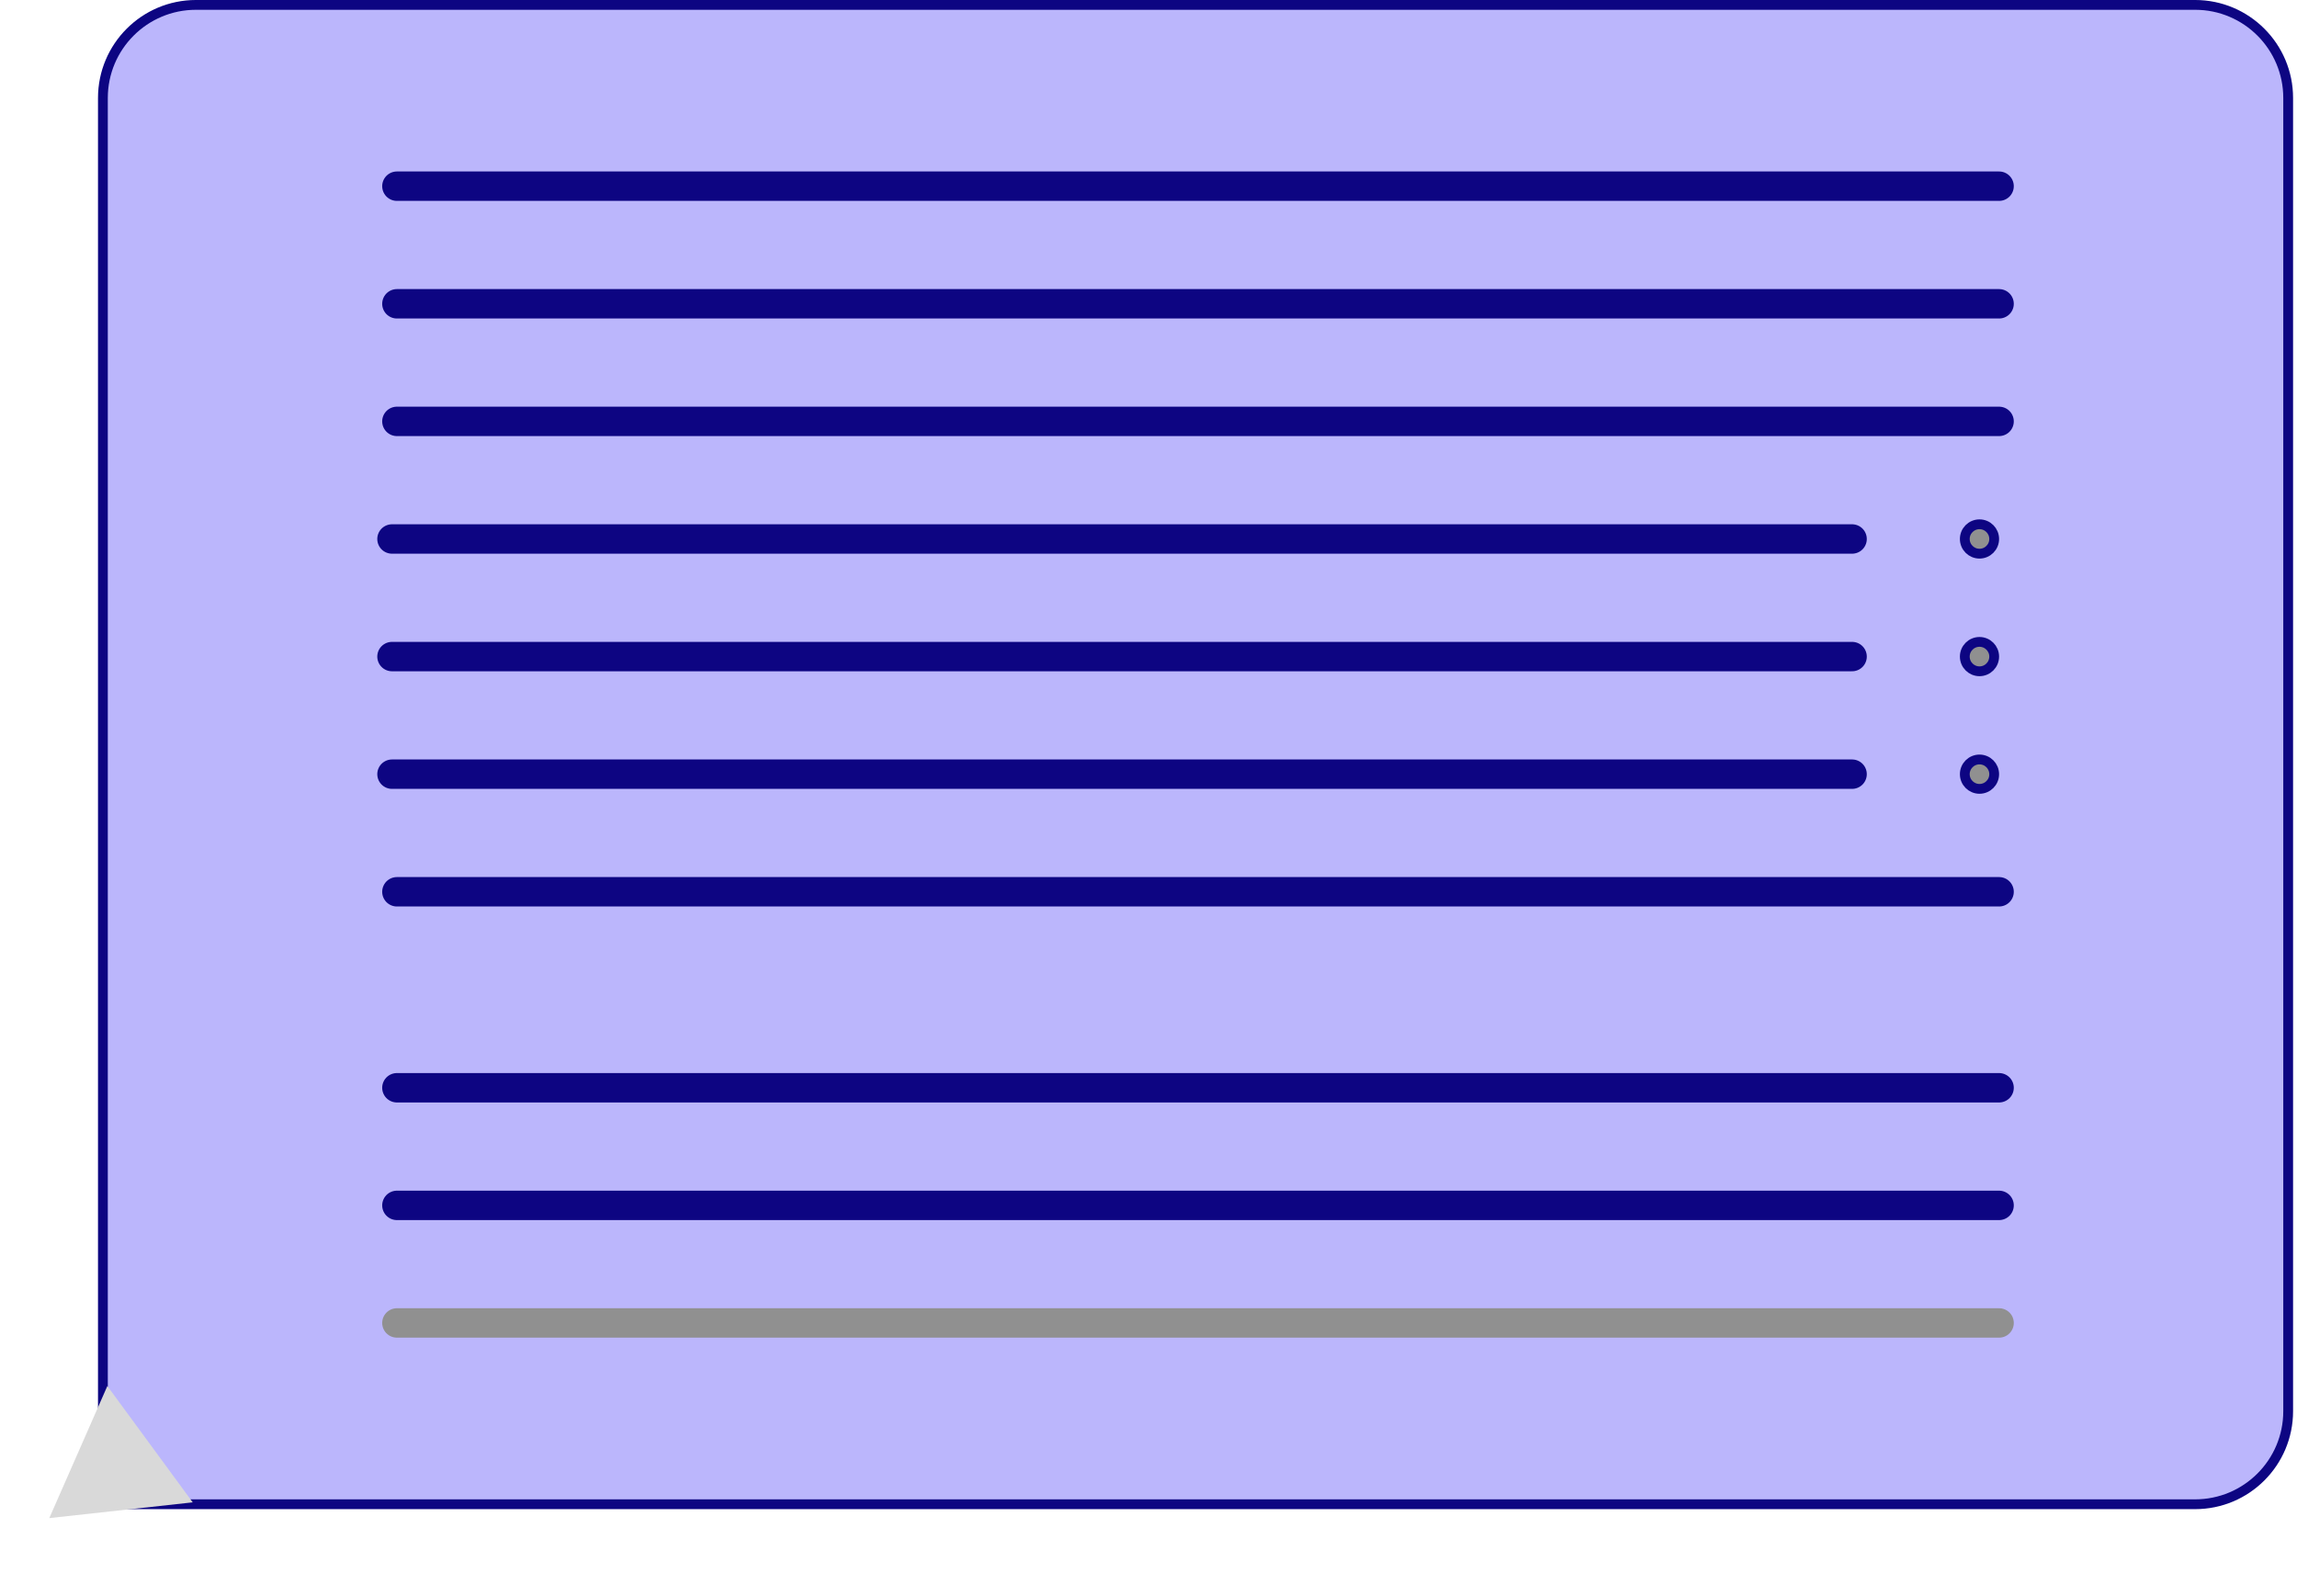<svg width="154" height="107" viewBox="0 0 154 107" fill="none" xmlns="http://www.w3.org/2000/svg">
<path d="M6.899 6.57C6.899 3.123 9.693 0.328 13.14 0.328H147.167C150.614 0.328 153.408 3.123 153.408 6.57V94.607C153.408 98.054 150.614 100.848 147.167 100.848H6.899V6.57Z" fill="#BBB6FC" stroke="#0D0582" stroke-width="0.657"/>
<path d="M3.305 101.777L7.197 92.922L12.92 100.72L3.305 101.777Z" fill="#D9D9D9"/>
<path d="M134.027 12.482H26.609" stroke="#0D0582" stroke-width="1.971" stroke-linecap="round"/>
<path d="M134.027 20.367H26.609" stroke="#0D0582" stroke-width="1.971" stroke-linecap="round"/>
<path d="M134.027 28.25H26.609" stroke="#0D0582" stroke-width="1.971" stroke-linecap="round"/>
<path d="M124.172 36.135L26.28 36.135" stroke="#0D0582" stroke-width="1.971" stroke-linecap="round"/>
<path d="M124.172 44.018L26.28 44.018" stroke="#0D0582" stroke-width="1.971" stroke-linecap="round"/>
<path d="M124.172 51.902L26.28 51.902" stroke="#0D0582" stroke-width="1.971" stroke-linecap="round"/>
<path d="M134.027 59.787H26.609" stroke="#0D0582" stroke-width="1.971" stroke-linecap="round"/>
<path d="M134.027 72.926H26.609" stroke="#0D0582" stroke-width="1.971" stroke-linecap="round"/>
<path d="M134.027 80.811H26.609" stroke="#0D0582" stroke-width="1.971" stroke-linecap="round"/>
<path d="M134.027 88.693H26.609" stroke="#909090" stroke-width="1.971" stroke-linecap="round"/>
<circle cx="1.314" cy="1.314" r="0.985" transform="matrix(-1 0 0 1 134.027 34.82)" fill="#909090" stroke="#0D0582" stroke-width="0.657"/>
<circle cx="1.314" cy="1.314" r="0.985" transform="matrix(-1 0 0 1 134.027 42.705)" fill="#909090" stroke="#0D0582" stroke-width="0.657"/>
<circle cx="1.314" cy="1.314" r="0.985" transform="matrix(-1 0 0 1 134.027 50.588)" fill="#909090" stroke="#0D0582" stroke-width="0.657"/>
</svg>
